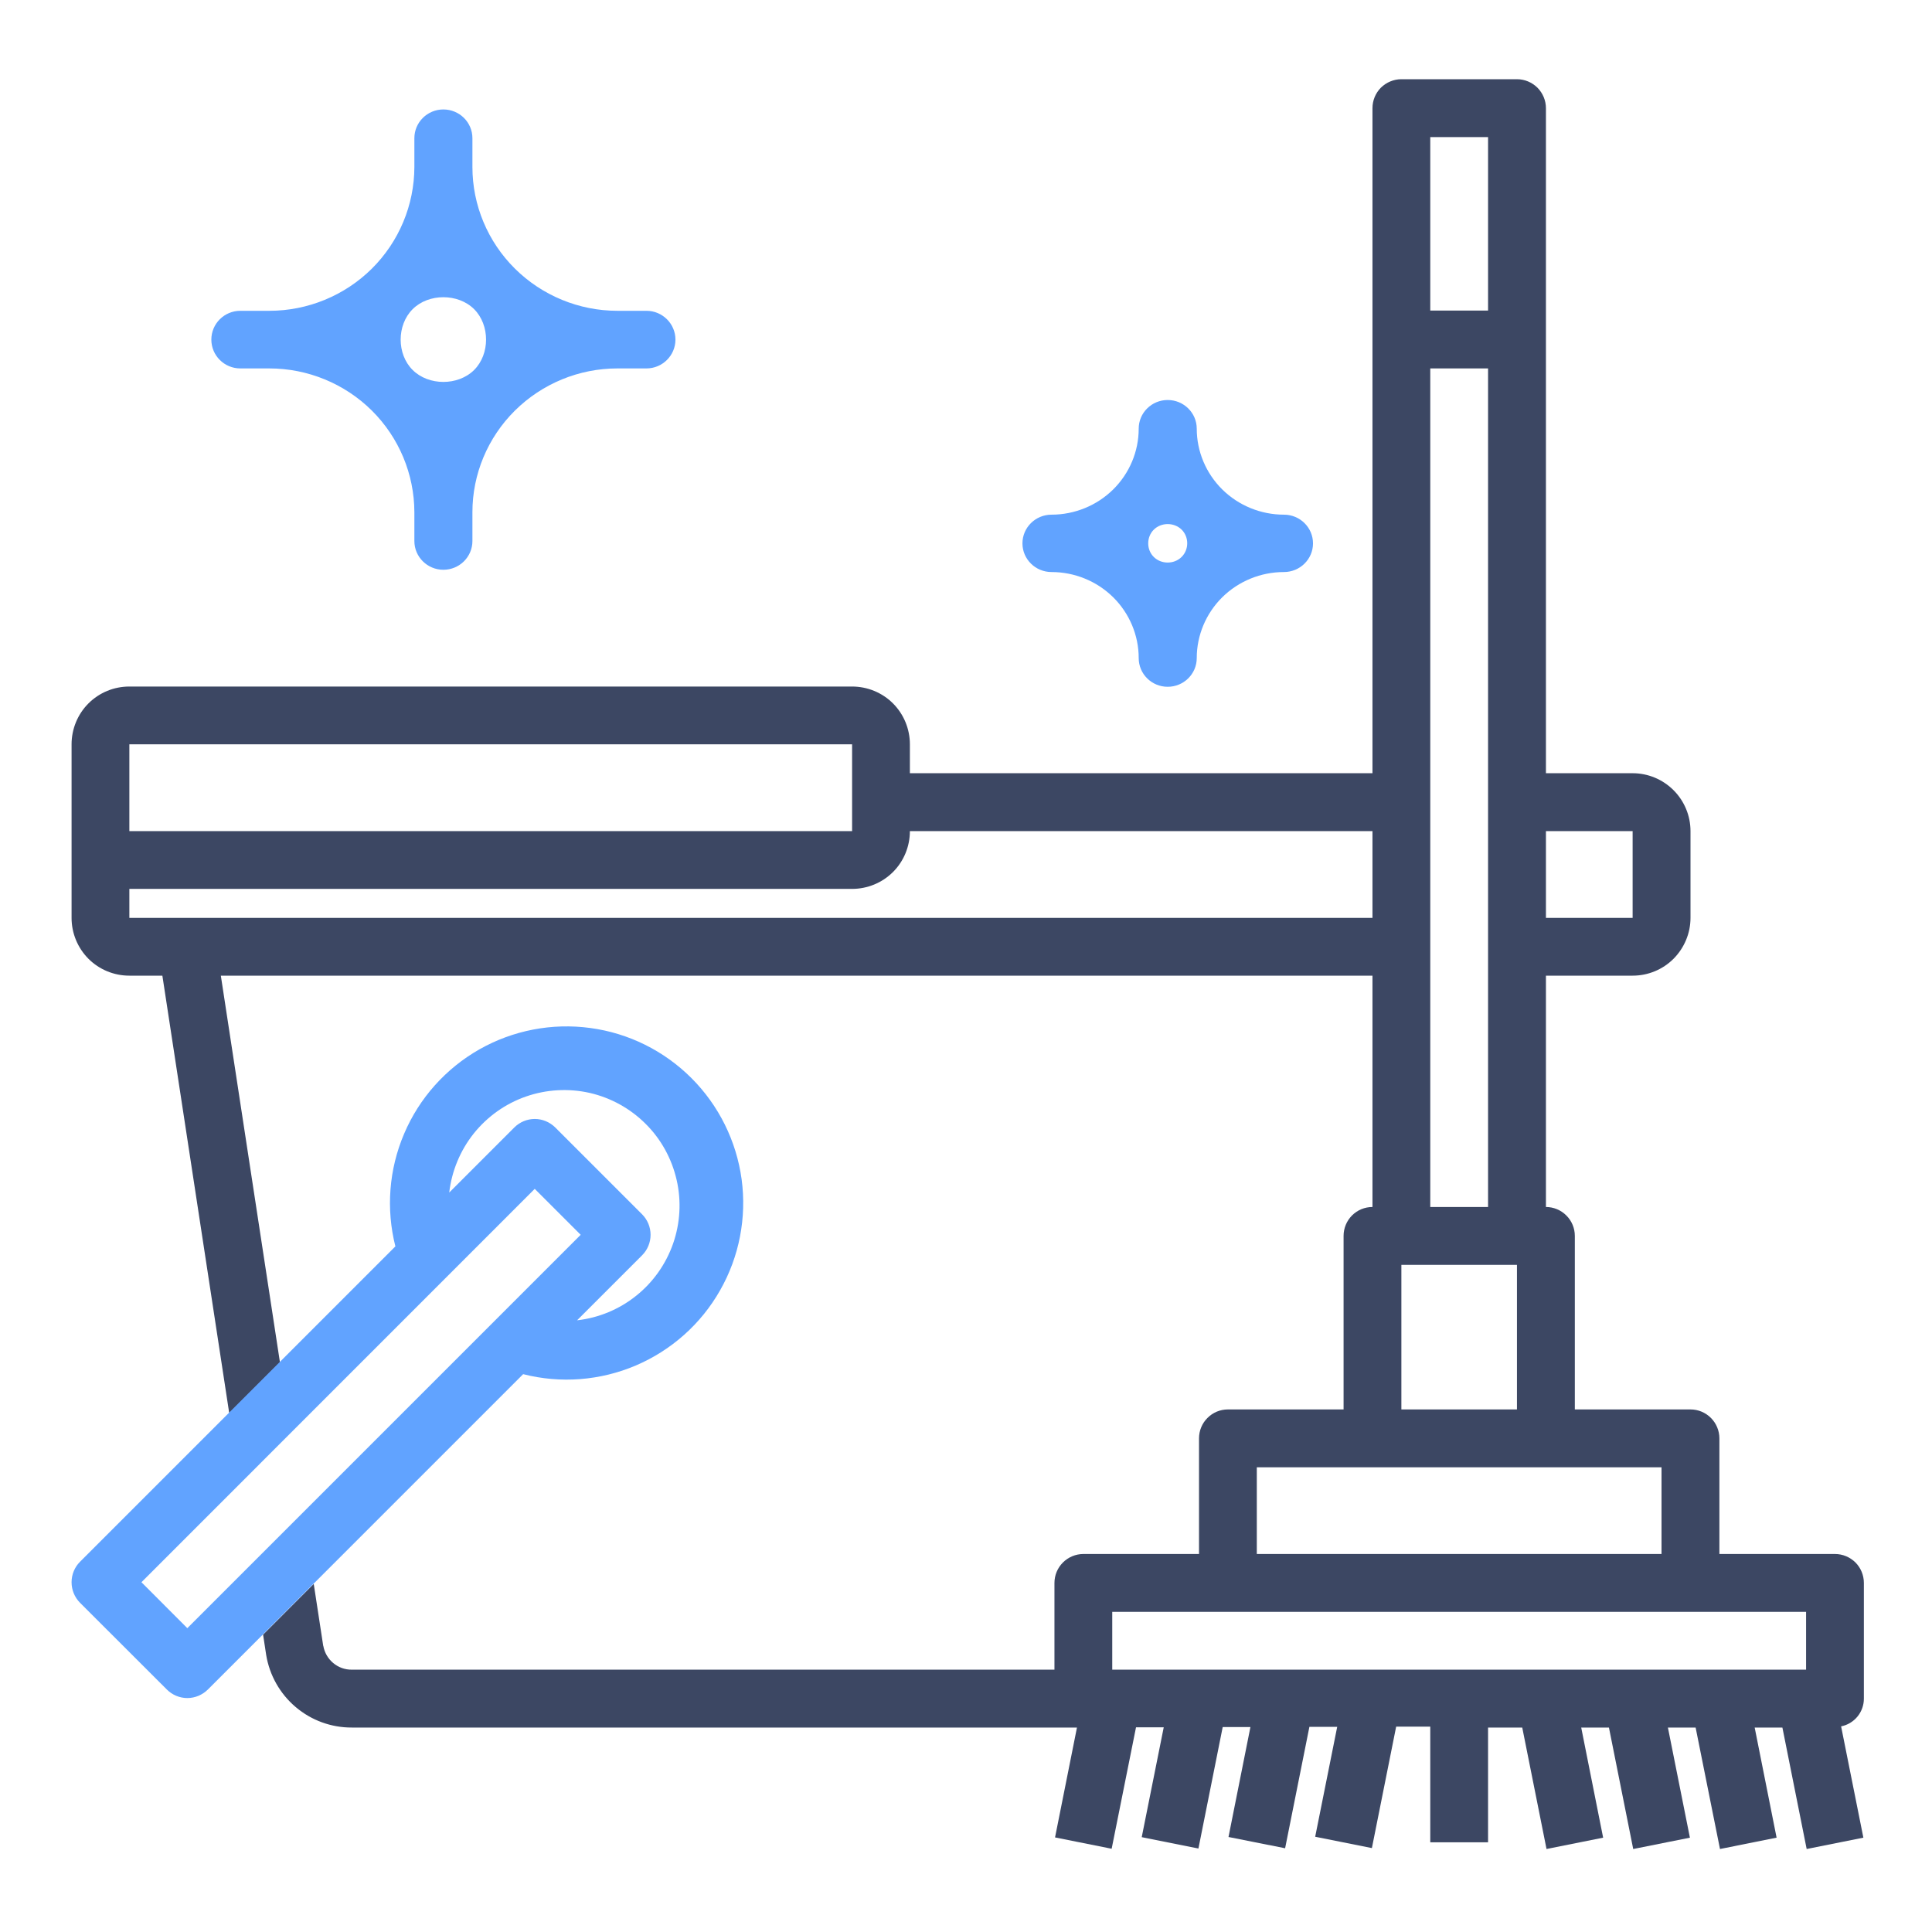<svg width="23" height="23" viewBox="0 0 23 23" fill="none" xmlns="http://www.w3.org/2000/svg">
<g clip-path="url(#clip0_863_800)">
<path fill-rule="evenodd" clip-rule="evenodd" d="M20.469 18.5H21.845C21.937 18.5 22.024 18.537 22.089 18.601C22.153 18.666 22.189 18.753 22.189 18.845V20.222C22.189 20.3 22.162 20.375 22.113 20.435C22.063 20.496 21.994 20.537 21.918 20.552L22.183 21.877L21.508 22.012L21.219 20.566H20.889L21.15 21.877L20.476 22.012L20.186 20.566H19.856L20.118 21.877L19.443 22.012L19.154 20.566H18.824L19.085 21.877L18.411 22.012L18.122 20.566H17.715V21.932H17.027V20.555H16.621L16.332 22.001L15.657 21.866L15.919 20.558H15.588L15.299 22.003L14.625 21.869L14.886 20.56H14.556L14.267 22.006L13.592 21.871L13.854 20.563H13.524L13.234 22.009L12.56 21.874L12.821 20.566H4.188C3.943 20.567 3.706 20.48 3.52 20.322C3.333 20.164 3.209 19.944 3.169 19.703L3.132 19.46L3.735 18.856L3.848 19.594H3.849C3.863 19.674 3.905 19.746 3.967 19.798C4.029 19.85 4.107 19.878 4.188 19.877H12.553V18.845C12.553 18.753 12.589 18.666 12.654 18.601C12.718 18.537 12.806 18.5 12.897 18.5H14.274V17.123C14.274 17.032 14.31 16.944 14.375 16.88C14.439 16.815 14.527 16.779 14.618 16.779H15.995V14.713C15.995 14.622 16.031 14.535 16.095 14.47C16.16 14.405 16.247 14.369 16.339 14.369V11.615H2.629L3.333 16.22L2.729 16.824L1.933 11.615H1.54C1.357 11.615 1.182 11.543 1.053 11.414C0.924 11.284 0.852 11.109 0.852 10.927V8.861C0.852 8.679 0.924 8.503 1.053 8.374C1.182 8.245 1.357 8.173 1.54 8.173H10.144C10.326 8.173 10.502 8.245 10.631 8.374C10.76 8.503 10.832 8.679 10.832 8.861V9.205H16.339V1.288C16.339 1.196 16.375 1.109 16.439 1.044C16.504 0.98 16.592 0.943 16.683 0.943H18.059C18.151 0.943 18.238 0.98 18.303 1.044C18.367 1.109 18.404 1.196 18.404 1.288V9.205H19.436C19.619 9.205 19.794 9.278 19.923 9.407C20.052 9.536 20.125 9.711 20.125 9.894V10.927C20.125 11.109 20.052 11.284 19.923 11.414C19.794 11.543 19.619 11.615 19.436 11.615H18.404V14.369C18.495 14.369 18.582 14.405 18.647 14.47C18.712 14.535 18.748 14.622 18.748 14.713V16.779H20.125C20.216 16.779 20.303 16.815 20.368 16.88C20.432 16.944 20.469 17.032 20.469 17.123V18.5ZM13.241 19.877H21.501V19.189H13.241V19.877ZM14.962 18.5H19.78V17.468H14.962V18.5ZM16.683 15.058V16.779H18.059V15.058H16.683ZM17.027 4.386V14.369H17.715V4.386H17.027ZM19.436 10.927V9.894H18.404V10.927H19.436ZM17.715 3.697V1.632H17.027V3.697H17.715ZM10.144 8.861H1.54V9.894H10.144V8.861ZM10.144 10.582H1.54V10.927H16.339V9.894H10.832C10.832 10.077 10.76 10.252 10.631 10.381C10.502 10.51 10.326 10.582 10.144 10.582Z" fill="#3C4763"/>
<path fill-rule="evenodd" clip-rule="evenodd" d="M2.732 16.813L0.952 18.593C0.888 18.657 0.852 18.745 0.852 18.836C0.852 18.928 0.888 19.015 0.952 19.08L1.987 20.114C2.051 20.178 2.139 20.215 2.23 20.215C2.322 20.215 2.409 20.178 2.474 20.114L3.136 19.452L3.739 18.848L6.228 16.359C6.675 16.473 7.146 16.436 7.569 16.256C7.993 16.075 8.346 15.761 8.573 15.36C8.801 14.96 8.89 14.496 8.829 14.04C8.767 13.584 8.557 13.16 8.232 12.835C7.906 12.509 7.483 12.299 7.027 12.238C6.57 12.176 6.106 12.266 5.706 12.493C5.306 12.721 4.991 13.073 4.811 13.497C4.63 13.921 4.594 14.392 4.707 14.838L3.337 16.208L2.732 16.813ZM1.684 18.836L2.23 19.383L6.913 14.7L6.366 14.153L1.684 18.836ZM6.61 13.422L7.644 14.456C7.709 14.521 7.745 14.609 7.745 14.7C7.745 14.791 7.709 14.879 7.644 14.944L6.87 15.718C7.127 15.689 7.371 15.588 7.573 15.426C7.775 15.265 7.927 15.05 8.013 14.805C8.098 14.561 8.113 14.298 8.055 14.046C7.997 13.793 7.87 13.562 7.687 13.38C7.504 13.197 7.273 13.069 7.021 13.011C6.769 12.954 6.505 12.969 6.261 13.054C6.017 13.139 5.802 13.292 5.64 13.494C5.479 13.696 5.378 13.94 5.348 14.197L6.123 13.422C6.187 13.358 6.275 13.321 6.366 13.321C6.458 13.321 6.545 13.358 6.61 13.422Z" fill="#61A3FF"/>
<path d="M13.901 8.176C14.092 8.176 14.247 8.023 14.247 7.834C14.247 7.563 14.357 7.302 14.551 7.11C14.746 6.918 15.01 6.81 15.285 6.81C15.476 6.81 15.631 6.657 15.631 6.469C15.631 6.28 15.476 6.127 15.285 6.127C15.01 6.127 14.746 6.019 14.551 5.827C14.357 5.635 14.247 5.375 14.247 5.103C14.247 4.915 14.092 4.762 13.901 4.762C13.71 4.762 13.556 4.915 13.556 5.103C13.556 5.375 13.446 5.635 13.252 5.827C13.057 6.019 12.793 6.127 12.518 6.127C12.327 6.127 12.172 6.28 12.172 6.469C12.172 6.657 12.327 6.81 12.518 6.81C12.793 6.81 13.057 6.918 13.252 7.11C13.446 7.302 13.556 7.563 13.556 7.834C13.556 8.023 13.71 8.176 13.901 8.176ZM13.736 6.631C13.647 6.544 13.647 6.393 13.736 6.305C13.825 6.217 13.977 6.217 14.067 6.305C14.156 6.393 14.156 6.543 14.066 6.631C13.977 6.719 13.825 6.719 13.736 6.631Z" fill="#61A3FF"/>
<path d="M5.278 6.783C5.469 6.783 5.624 6.63 5.624 6.441V6.098C5.624 5.644 5.806 5.209 6.13 4.888C6.454 4.567 6.893 4.386 7.35 4.386H7.696C7.886 4.386 8.041 4.232 8.041 4.043C8.041 3.854 7.886 3.7 7.696 3.7H7.35C6.893 3.7 6.454 3.519 6.13 3.198C5.806 2.877 5.624 2.442 5.624 1.988V1.645C5.624 1.456 5.469 1.303 5.278 1.303C5.088 1.303 4.933 1.456 4.933 1.645V1.988C4.932 2.442 4.75 2.877 4.427 3.198C4.103 3.519 3.664 3.7 3.206 3.7H2.861C2.67 3.7 2.516 3.854 2.516 4.043C2.516 4.232 2.67 4.386 2.861 4.386H3.206C3.664 4.386 4.103 4.567 4.427 4.888C4.75 5.209 4.932 5.644 4.933 6.098V6.441C4.933 6.63 5.088 6.783 5.278 6.783ZM4.913 4.405C4.722 4.216 4.722 3.87 4.913 3.68C5.103 3.491 5.453 3.491 5.644 3.68C5.834 3.87 5.834 4.216 5.644 4.405C5.453 4.594 5.103 4.594 4.913 4.405Z" fill="#61A3FF"/>
</g>
<defs>
<clipPath id="clip0_863_800">
<rect width="23" height="23" fill="white"/>
</clipPath>
</defs>
</svg>
